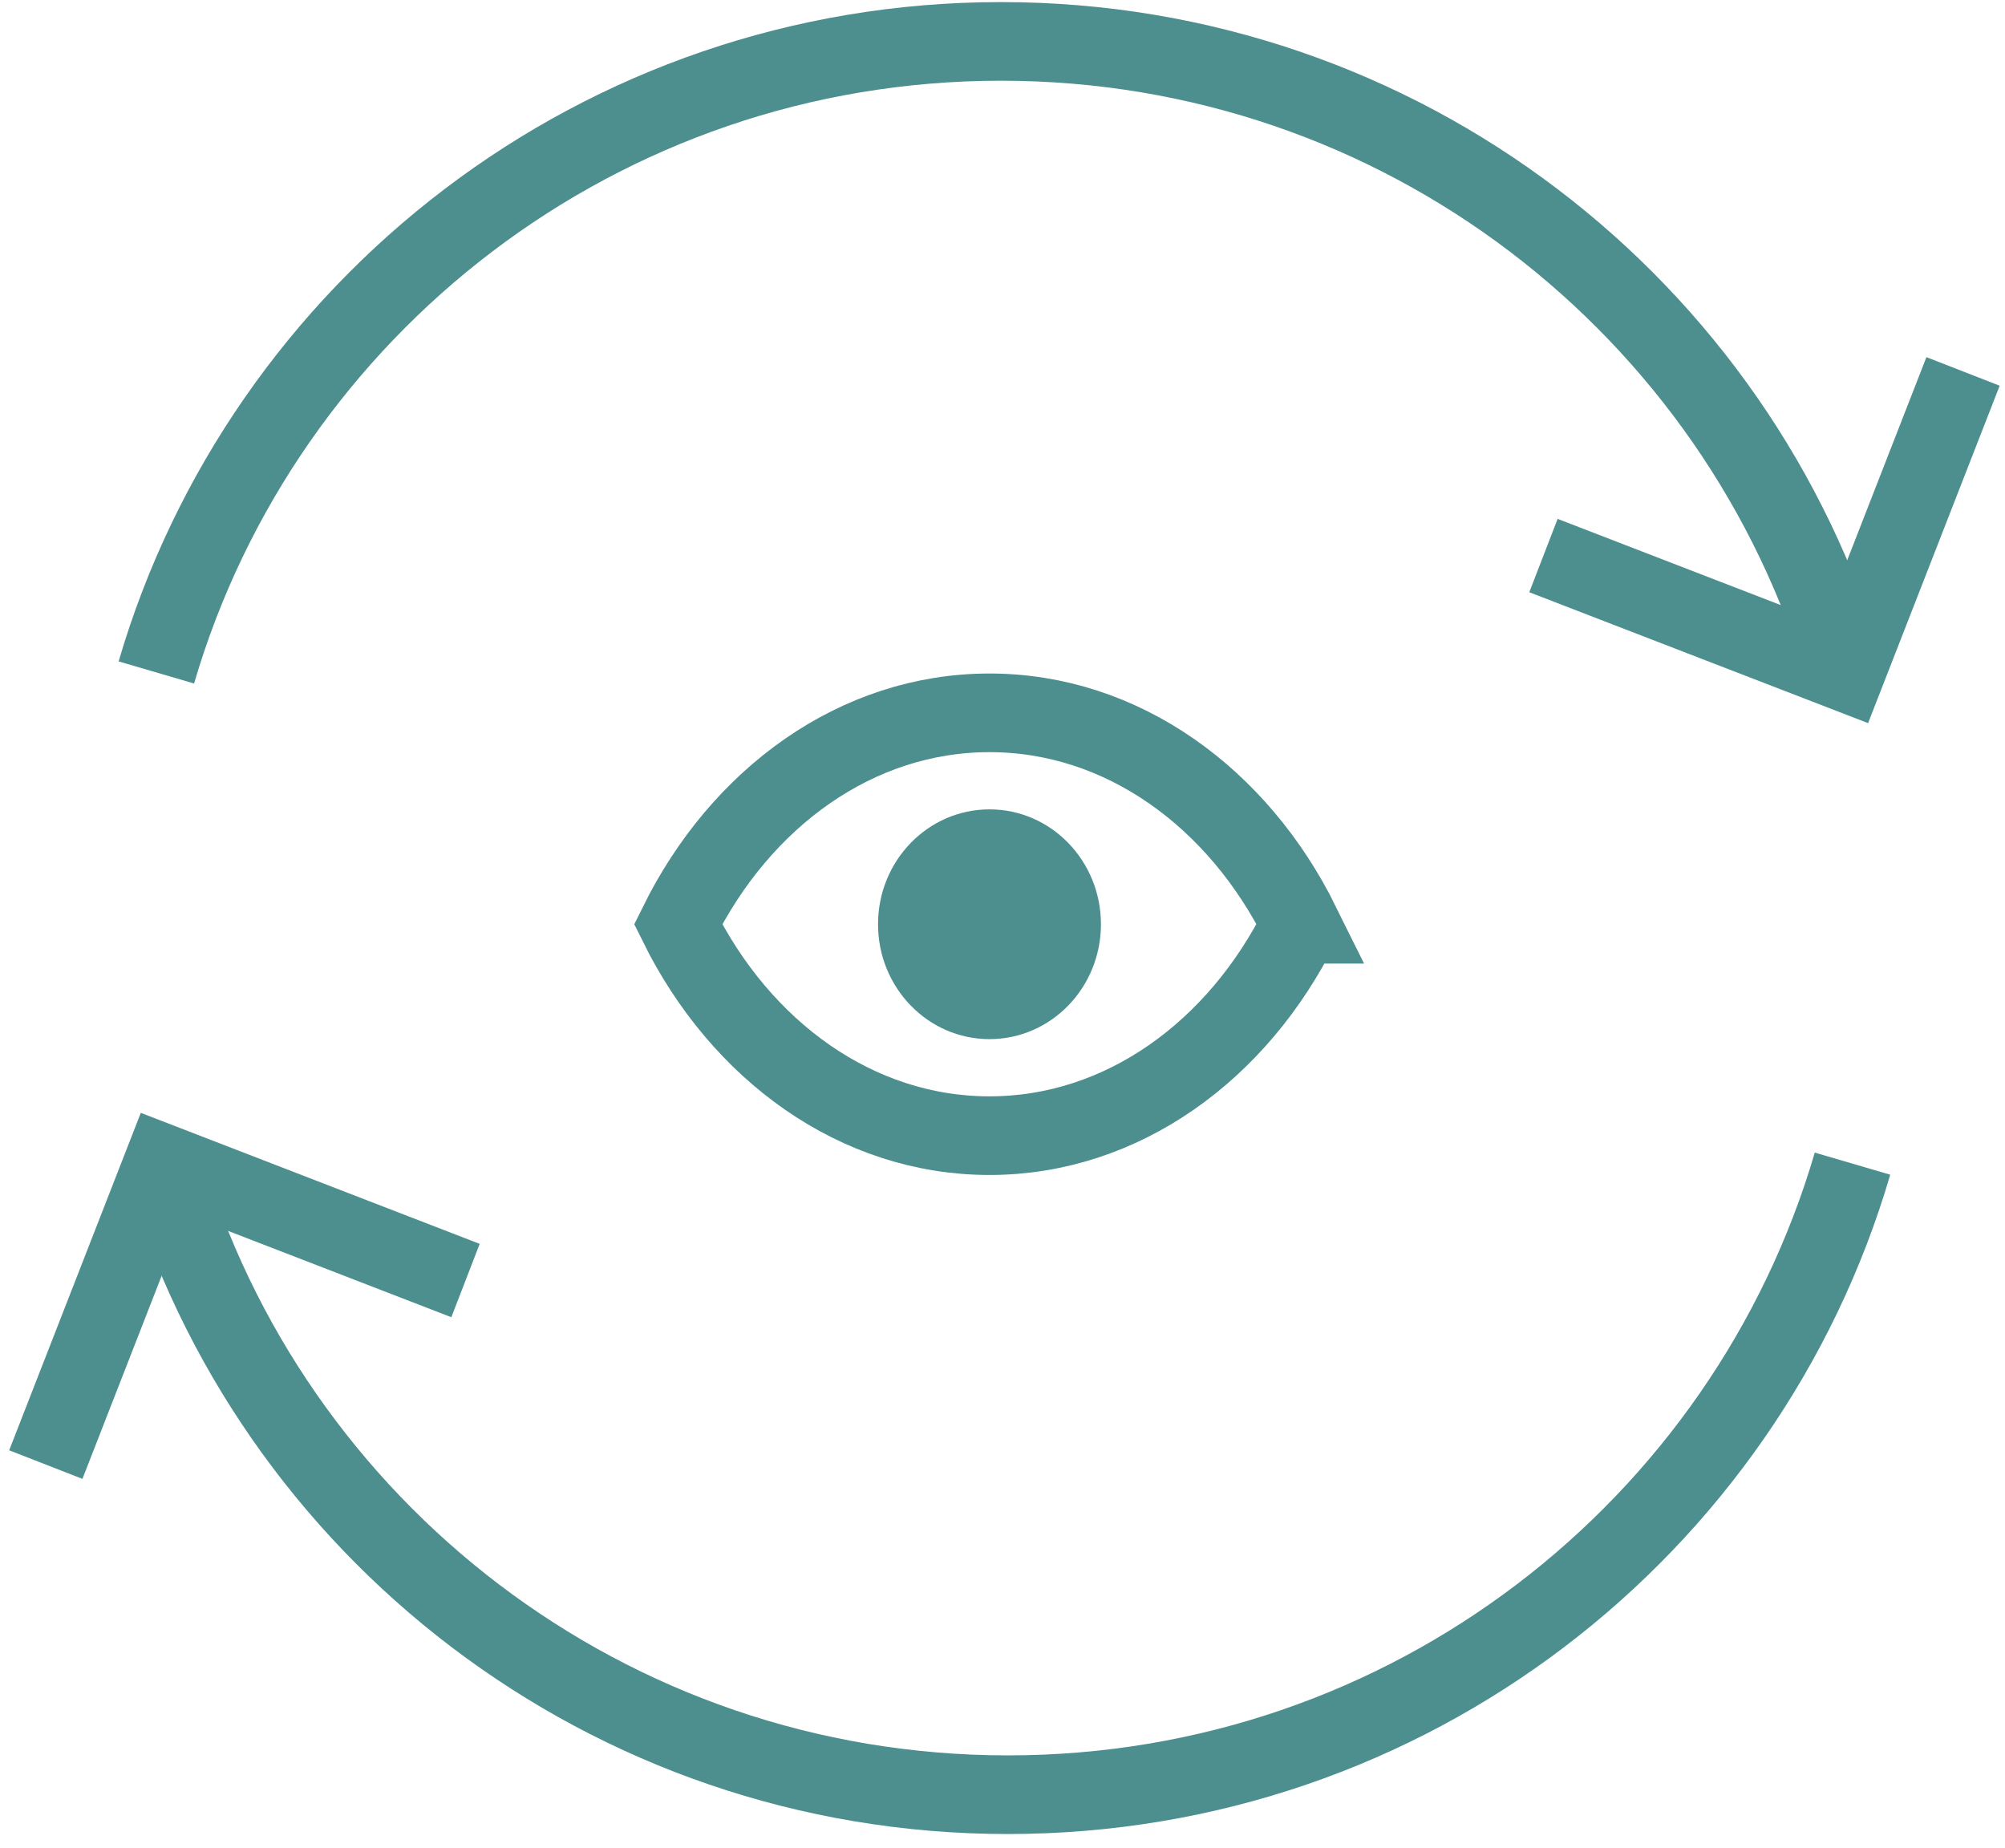 <svg xmlns="http://www.w3.org/2000/svg" width="51" height="47">
  <g fill="none" fill-rule="evenodd" transform="translate(1 1)">
    <path stroke="#4D8E8F" stroke-width="2" d="M45.948 16.1C43.232 6.83 34.648.053 24.462.053c-10.187 0-18.77 6.78-21.485 16.05"/>
    <path stroke="#4D8E8F" stroke-width="2" d="M48.933 8.447L45.948 16.1l-7.688-2.97M3.15 28.596c2.716 9.27 11.3 16.05 21.486 16.05 10.187 0 18.77-6.78 21.485-16.05"/>
    <path stroke="#4D8E8F" stroke-width="2" d="M.165 36.25l2.986-7.654 7.69 2.973"/>
    <ellipse cx="24.169" cy="22.507" fill="#4D8E8F" rx="2.835" ry="2.922"/>
    <path stroke="#4D8E8F" stroke-width="2" d="M32.087 22.507c-1.59-3.216-4.54-5.377-7.918-5.377-3.38 0-6.33 2.16-7.92 5.377 1.59 3.216 4.54 5.377 7.92 5.377 3.375 0 6.324-2.16 7.915-5.377z"/>
  </g>
</svg>
